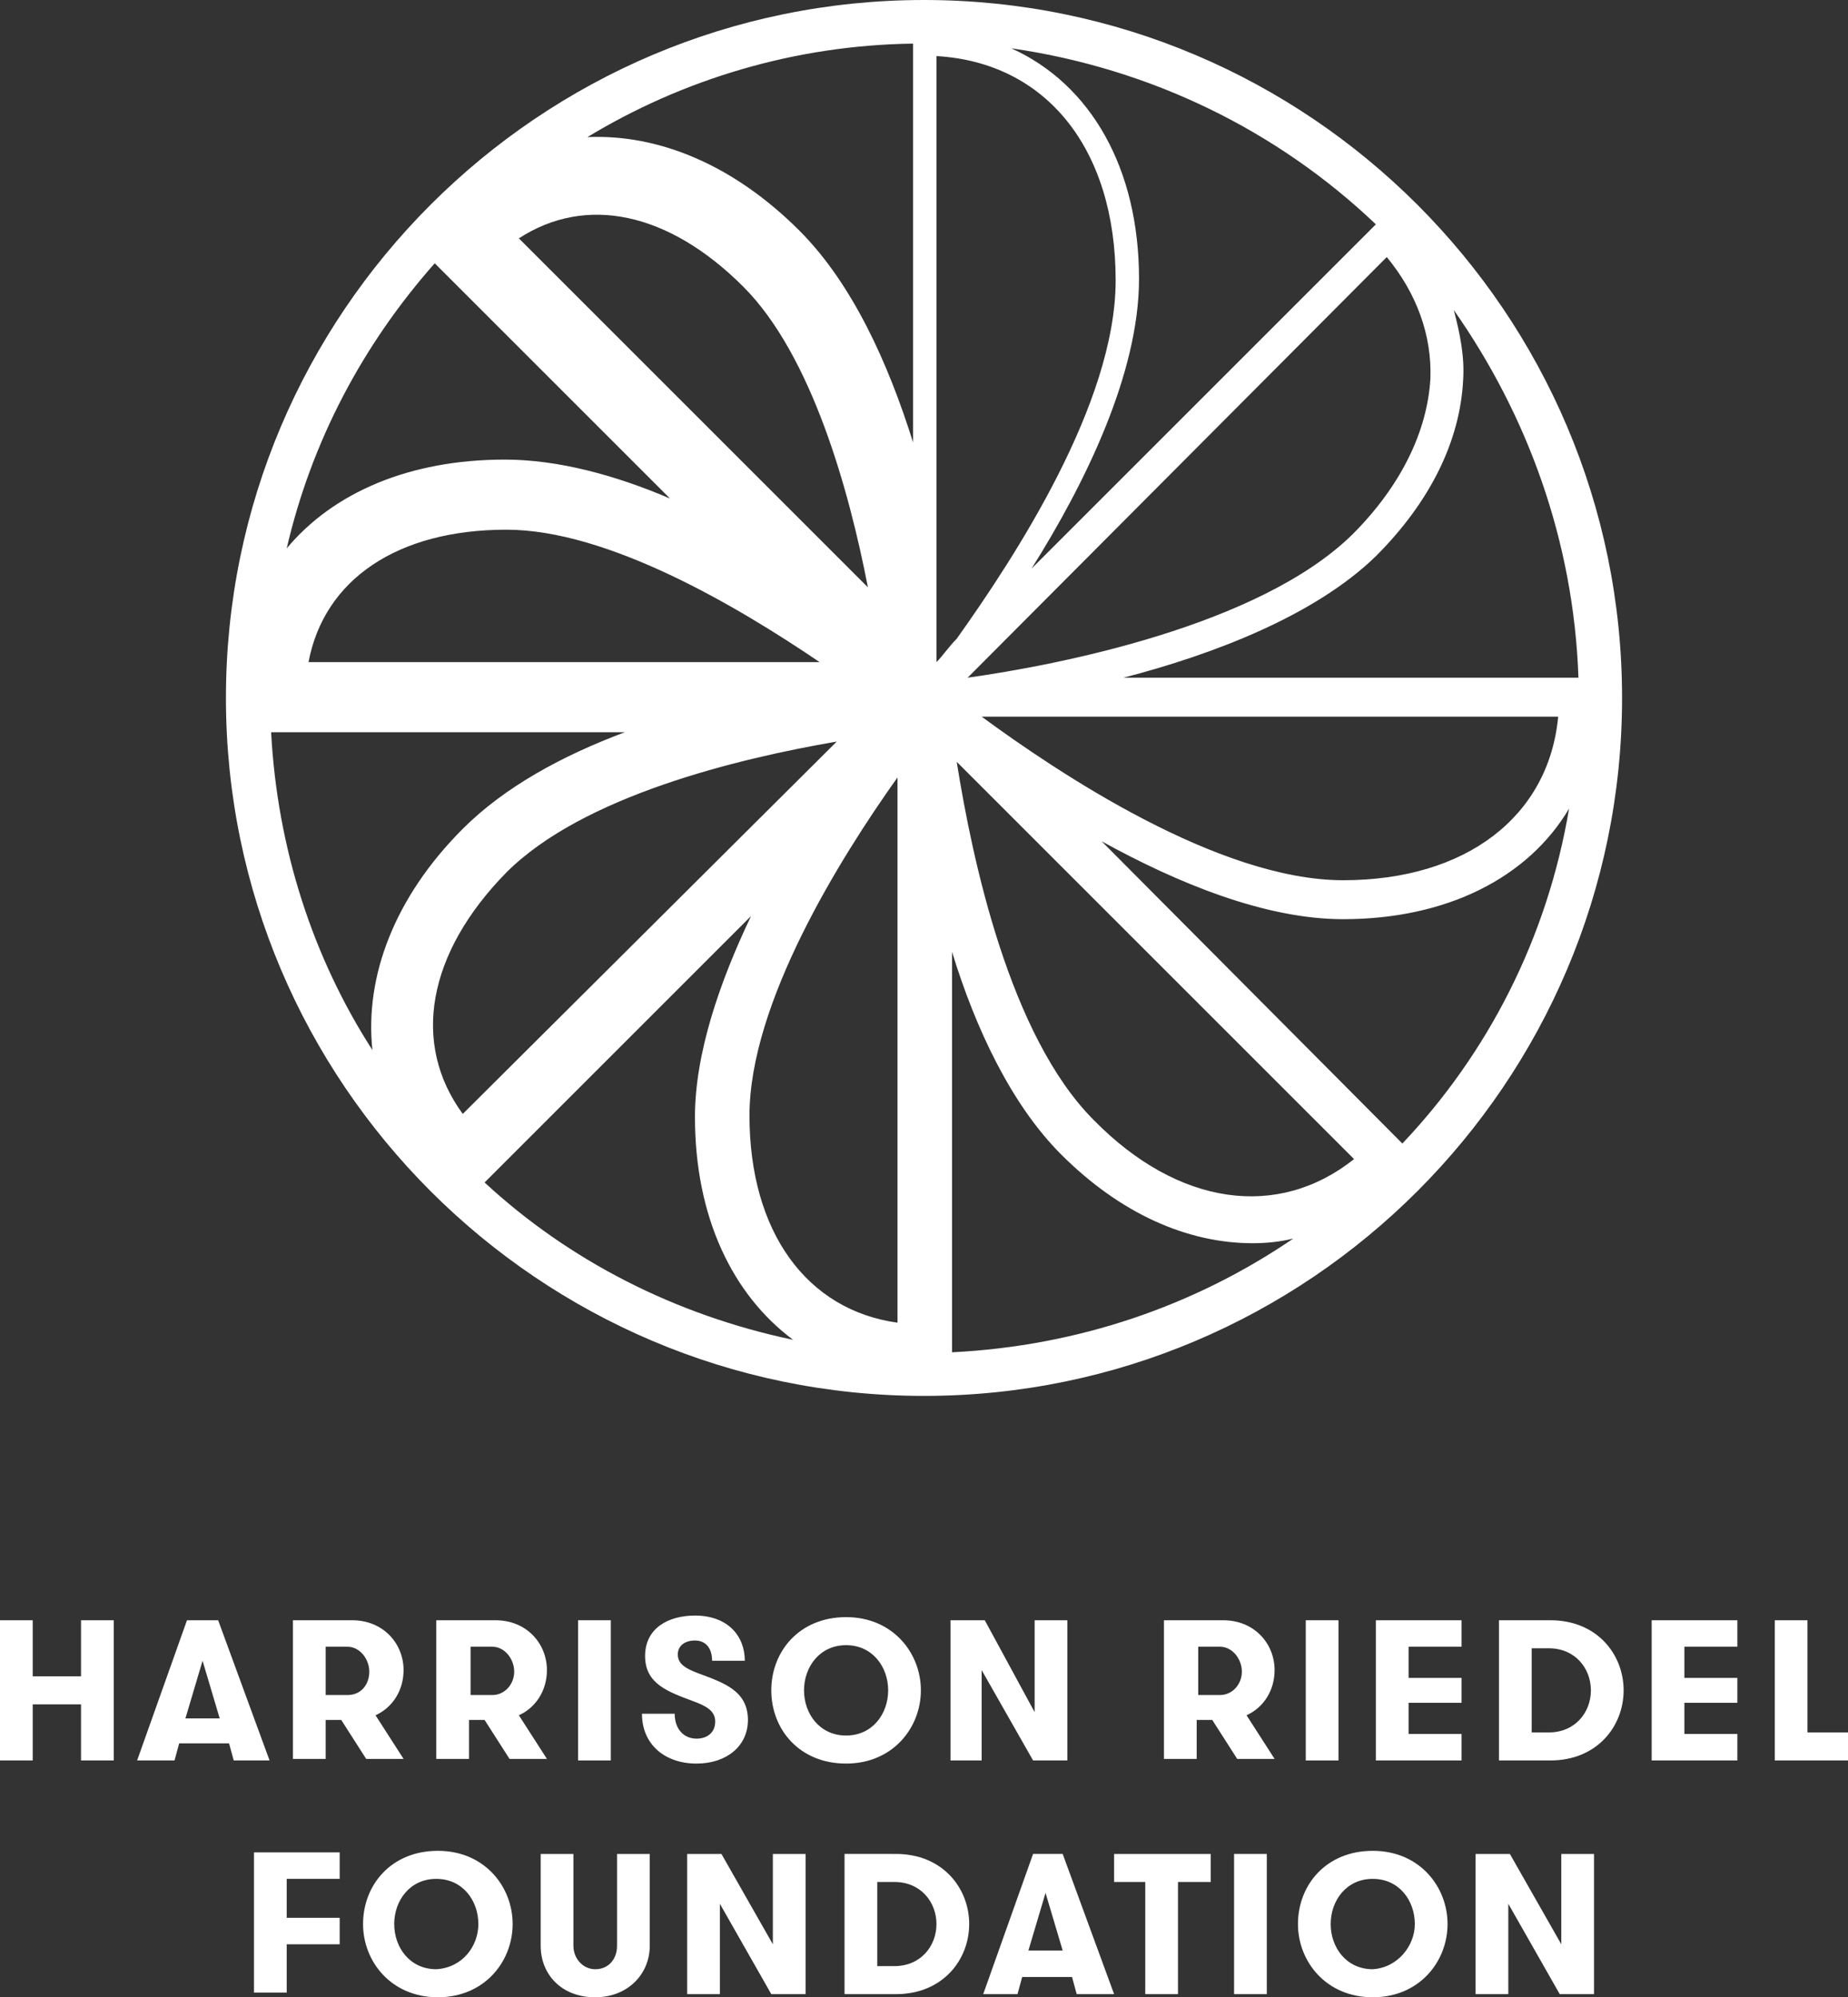 <?xml version="1.0" encoding="utf-8"?>
<!-- Generator: Adobe Illustrator 19.0.0, SVG Export Plug-In . SVG Version: 6.00 Build 0)  -->
<svg version="1.1" id="Layer_1" xmlns="http://www.w3.org/2000/svg" xmlns:xlink="http://www.w3.org/1999/xlink" x="0px" y="0px"
	 viewBox="0 0 118.6 128.2" style="enable-background:new 0 0 118.6 128.2;" xml:space="preserve">
<rect x="0" y="0" width="118.6" height="128.2" fill="#333333" stroke="none"/>
<style type="text/css">
	.st0{fill:#FFFFFF;}
</style>
<g>
	<path class="st0" d="M5.2,109.4H2.1v3.6H0v-9h2.1v3.6h3.1V104h2.1v9H5.2V109.4z"/>
	<path class="st0" d="M15,113l-0.3-1.1h-3.2l-0.3,1.1H8.8l3.2-9H14l3.3,9H15z M13,106.6l-1.1,3.7h2.2L13,106.6z"/>
	<path class="st0" d="M18.8,104h3.8c2,0,3.3,1.5,3.3,3.2c0,1.3-0.7,2.4-1.8,2.9l1.8,2.8h-2.4l-1.6-2.5h-1v2.5h-2.1V104z M23.7,107.3
		c0-0.8-0.6-1.6-1.4-1.6h-1.4v3.1h1.4C23.2,108.8,23.7,108.1,23.7,107.3z"/>
	<path class="st0" d="M28,104h3.8c2,0,3.3,1.5,3.3,3.2c0,1.3-0.7,2.4-1.8,2.9l1.8,2.8h-2.4l-1.6-2.5h-1v2.5H28V104z M33,107.3
		c0-0.8-0.6-1.6-1.4-1.6h-1.4v3.1h1.4C32.4,108.8,33,108.1,33,107.3z"/>
	<path class="st0" d="M37.1,104h2.1v9h-2.1V104z"/>
	<path class="st0" d="M43.3,110c0,1,0.6,1.6,1.4,1.6c0.7,0,1.2-0.4,1.2-1.1c0-0.7-0.6-1-1.4-1.3c-1.6-0.6-3.1-1.1-3.1-2.9
		c0-1.8,1.5-2.6,3.2-2.6c2.1,0,3.2,1.3,3.2,2.9h-2.1c0-0.8-0.4-1.3-1.1-1.3c-0.6,0-1.1,0.3-1.1,0.9c0,0.6,0.5,0.9,1.3,1.2
		c1.6,0.6,3.2,1.1,3.2,3c0,1.7-1.4,2.8-3.3,2.8c-2,0-3.5-1.2-3.5-3.2H43.3z"/>
	<path class="st0" d="M49.5,108.5c0-2.5,1.8-4.7,4.8-4.7c3,0,4.8,2.3,4.8,4.7s-1.8,4.7-4.8,4.7C51.3,113.2,49.5,111,49.5,108.5z
		 M57,108.5c0-1.5-1-2.9-2.7-2.9c-1.7,0-2.7,1.4-2.7,2.9c0,1.5,1,2.9,2.7,2.9C56,111.4,57,110,57,108.5z"/>
	<path class="st0" d="M66.4,109.9V104h2.1v9h-2.2l-3.3-5.8v5.8H61v-9h2.2L66.4,109.9z"/>
	<path class="st0" d="M74.7,104h3.8c2,0,3.3,1.5,3.3,3.2c0,1.3-0.7,2.4-1.8,2.9l1.8,2.8h-2.4l-1.6-2.5h-1v2.5h-2.1V104z M79.7,107.3
		c0-0.8-0.6-1.6-1.4-1.6h-1.4v3.1h1.4C79.1,108.8,79.7,108.1,79.7,107.3z"/>
	<path class="st0" d="M83.8,104h2.1v9h-2.1V104z"/>
	<path class="st0" d="M90.4,105.7v2h3.4v1.6h-3.4v2h3.4v1.7h-5.5v-9h5.5v1.7H90.4z"/>
	<path class="st0" d="M99.5,104c3,0,4.7,2.2,4.7,4.5c0,2.3-1.7,4.5-4.7,4.5h-3.3v-9H99.5z M98.3,105.8v5.4h1.1
		c1.7,0,2.7-1.3,2.7-2.7s-1-2.7-2.7-2.7H98.3z"/>
	<path class="st0" d="M108.1,105.7v2h3.4v1.6h-3.4v2h3.4v1.7H106v-9h5.5v1.7H108.1z"/>
	<path class="st0" d="M118.6,111.2v1.8h-4.7v-9h2.1v7.2H118.6z"/>
</g>
<g>
	<path class="st0" d="M18.4,120.7v2.4h3.4v1.7h-3.4v3.1h-2.1v-9h5.5v1.7H18.4z"/>
	<path class="st0" d="M23.3,123.5c0-2.5,1.8-4.7,4.8-4.7c3,0,4.8,2.3,4.8,4.7s-1.8,4.7-4.8,4.7C25.1,128.2,23.3,125.9,23.3,123.5z
		 M30.7,123.5c0-1.5-1-2.9-2.7-2.9c-1.7,0-2.7,1.4-2.7,2.9c0,1.5,1,2.9,2.7,2.9C29.7,126.3,30.7,124.9,30.7,123.5z"/>
	<path class="st0" d="M34.7,119h2.1v5.9c0,0.8,0.6,1.5,1.4,1.5c0.9,0,1.4-0.7,1.4-1.5V119h2.1v5.9c0,1.8-1.4,3.3-3.5,3.3
		c-2.2,0-3.5-1.5-3.5-3.3V119z"/>
	<path class="st0" d="M49.6,124.8V119h2.1v9h-2.2l-3.3-5.8v5.8h-2.1v-9h2.2L49.6,124.8z"/>
	<path class="st0" d="M57.5,119c3,0,4.7,2.2,4.7,4.5c0,2.3-1.7,4.5-4.7,4.5h-3.3v-9H57.5z M56.3,120.8v5.4h1.1
		c1.7,0,2.7-1.3,2.7-2.7s-1-2.7-2.7-2.7H56.3z"/>
	<path class="st0" d="M69.1,128l-0.3-1.1h-3.2l-0.3,1.1h-2.2l3.2-9h1.9l3.3,9H69.1z M67.1,121.5l-1.1,3.7h2.2L67.1,121.5z"/>
	<path class="st0" d="M73.5,120.8h-2V119h6.2v1.8h-2.1v7.2h-2.1V120.8z"/>
	<path class="st0" d="M79.2,119h2.1v9h-2.1V119z"/>
	<path class="st0" d="M83.3,123.5c0-2.5,1.8-4.7,4.8-4.7c3,0,4.8,2.3,4.8,4.7s-1.8,4.7-4.8,4.7C85.1,128.2,83.3,125.9,83.3,123.5z
		 M90.8,123.5c0-1.5-1-2.9-2.7-2.9c-1.7,0-2.7,1.4-2.7,2.9c0,1.5,1,2.9,2.7,2.9C89.7,126.3,90.8,124.9,90.8,123.5z"/>
	<path class="st0" d="M100.2,124.8V119h2.1v9h-2.2l-3.3-5.8v5.8h-2.1v-9h2.2L100.2,124.8z"/>
</g>
<g>
	<path class="st0" d="M59.3,0C34.6,0,14.5,20.1,14.5,44.8c0,24.7,20.1,44.8,44.8,44.8c24.7,0,44.8-20.1,44.8-44.8
		C104.1,20.1,84,0,59.3,0z M32.5,56c4.9-4.9,14.8-7.3,21.2-8.4l-24,23.9C26.4,67,27.4,61.2,32.5,56z M33.3,15.3
		c4.3-2.8,9.6-1.7,14.4,3.1c4.4,4.4,6.8,13.1,8,19.3L33.3,15.3z M27.9,16.9L43,32c-3.5-1.5-7.2-2.5-10.6-2.5c-6.1,0-11,2.1-14,5.7
		C20,28.3,23.3,22.1,27.9,16.9z M52.6,42.5H19.8c1-5.3,5.7-8.5,12.7-8.5C39,34,47.3,38.9,52.6,42.5z M17.4,47h22.7
		c-4,1.5-7.7,3.5-10.4,6.2c-4.4,4.4-6.3,9.5-5.8,14.2C20.1,61.5,17.8,54.5,17.4,47z M31.1,75.9l17.1-17.1c-2,4.2-3.6,8.8-3.6,12.9
		c0,6.4,2.4,11.4,6.3,14.3C43.3,84.4,36.5,80.9,31.1,75.9z M57.6,84.9c-5.8-0.8-9.5-5.8-9.5-13.3c0-7.2,5.8-16.5,9.5-21.7V84.9z
		 M58.6,28.4c-1.6-5.1-3.9-10.2-7.3-13.6c-4.2-4.2-9-6.2-13.6-6c6.1-3.7,13.3-5.9,20.9-6V28.4z M101.3,43.5H72.1
		c5.8-1.5,12.3-4,16.2-7.8c3.5-3.5,5.4-7.4,5.6-11.3c0.1-1.5-0.2-3-0.6-4.5C98,26.6,101,34.7,101.3,43.5z M100,46
		c-0.6,6.4-5.9,10.5-13.8,10.5c-8,0-18.3-6.9-23.2-10.5H100z M91.8,24.3c-0.2,3.4-1.9,6.9-5,10c-6,5.9-19,8.4-24.7,9.2L89,16.5
		C90.9,18.8,91.9,21.5,91.8,24.3z M88.3,14.4L66.2,36.5c3.4-5.4,6.9-12.5,6.9-18.6c0-7.1-3.1-12.5-8.2-14.8
		C73.9,4.4,82,8.4,88.3,14.4z M60.1,42.5V3.6c7,0.4,11.5,5.9,11.5,14.4c0,7.9-6.5,17.8-10.2,23C60.9,41.5,60.5,42.1,60.1,42.5
		C60.1,42.5,60.1,42.5,60.1,42.5z M61.1,86.8V61.1c1.5,4.9,3.8,9.8,7,13c3.8,3.8,8.1,5.7,12.3,5.7c0.9,0,1.8-0.1,2.6-0.3
		C76.7,83.8,69.2,86.4,61.1,86.8z M70.2,71.9c-5.4-5.4-7.8-16.7-8.8-23l25.5,25.5C82,78.3,75.6,77.4,70.2,71.9z M90,73.4L70.7,54
		c4.9,2.7,10.5,5,15.5,5c6.7,0,11.9-2.7,14.5-7.1C99.3,60.2,95.5,67.6,90,73.4z"/>
</g>
</svg>
